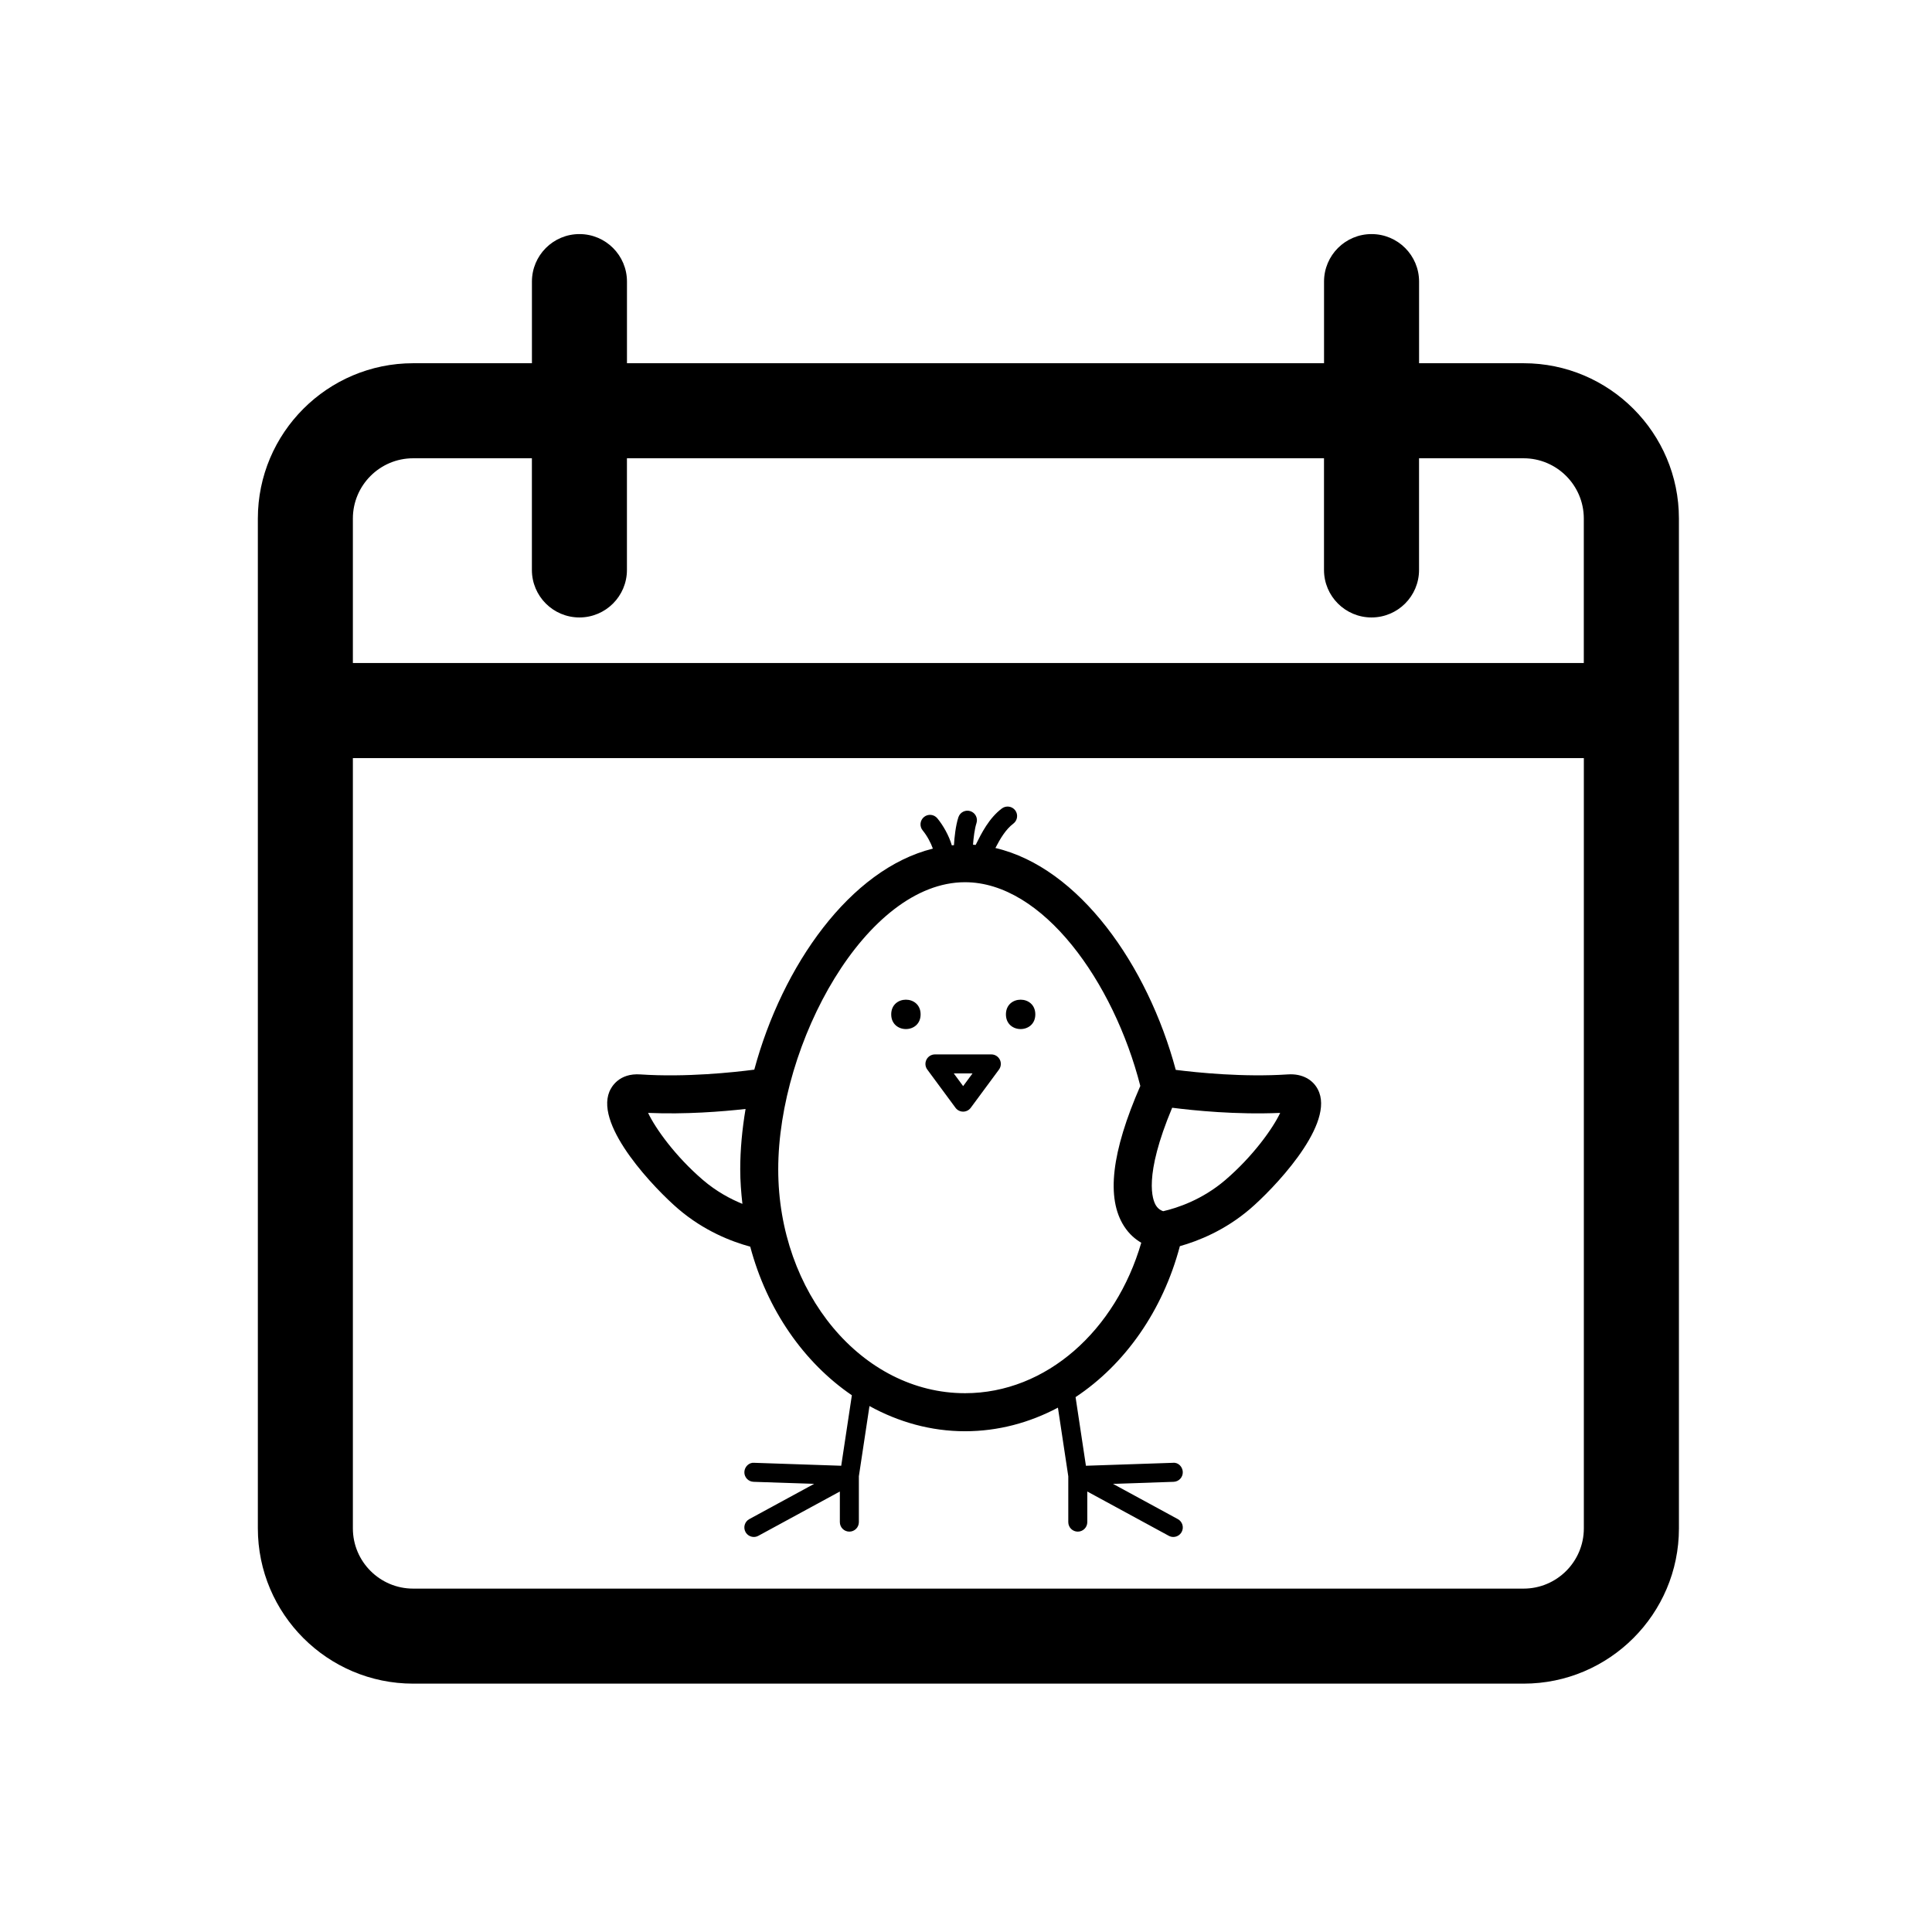 <?xml version="1.0" encoding="UTF-8"?>
<!-- Uploaded to: ICON Repo, www.iconrepo.com, Generator: ICON Repo Mixer Tools -->
<svg fill="#000000" width="800px" height="800px" version="1.1" viewBox="144 144 512 512" xmlns="http://www.w3.org/2000/svg">
 <g>
  <path d="m486.07 428.7c-0.109 0-0.699 0.02-0.812 0.031-11.699 0.777-23.988-0.484-29.668-1.203-7.477-27.82-25.648-53.609-47.797-58.801 1.223-2.371 2.711-4.926 4.746-6.453 1.113-0.836 1.336-2.414 0.504-3.527-0.836-1.109-2.414-1.328-3.527-0.504-3.402 2.551-5.375 6.492-6.957 9.668-0.23-0.016-0.469-0.035-0.699-0.051 0.117-1.727 0.438-4.289 0.91-5.707 0.438-1.32-0.277-2.746-1.598-3.184-1.32-0.434-2.746 0.273-3.184 1.598-0.715 2.141-1.074 5.406-1.18 7.406-0.191 0.016-0.379 0.031-0.57 0.051-0.73-2.535-2.312-5.336-3.84-7.168-0.891-1.074-2.481-1.223-3.547-0.328-1.066 0.891-1.219 2.481-0.328 3.547 1.199 1.445 2.18 3.344 2.695 4.816-21.926 5.441-39.887 30.98-47.324 58.578-5.457 0.711-18.129 2.07-30.137 1.266-5.773-0.422-7.793 3.41-8.273 4.586-3.809 9.336 12.309 25.961 18.254 31.051 6.867 5.879 14.172 8.676 19.078 10.004 4.445 16.715 14.203 30.695 26.934 39.383l-2.82 18.68-23.062-0.781c-1.355-0.137-2.555 1.043-2.606 2.43-0.051 1.391 1.043 2.555 2.43 2.606l16.062 0.543-17.18 9.34c-1.223 0.664-1.676 2.195-1.012 3.414 0.457 0.84 1.324 1.316 2.215 1.316 0.406 0 0.82-0.102 1.199-0.309l21.59-11.734v8.113c0 1.391 1.129 2.519 2.519 2.519s2.519-1.129 2.519-2.519v-12.152l2.812-18.609c7.699 4.238 16.262 6.676 25.32 6.676 8.781 0 17.109-2.262 24.621-6.254l2.746 18.188v12.152c0 1.391 1.129 2.519 2.519 2.519s2.519-1.129 2.519-2.519v-8.113l21.59 11.734c0.383 0.207 0.797 0.309 1.199 0.309 0.891 0 1.758-0.473 2.215-1.316 0.664-1.223 0.211-2.75-1.012-3.414l-17.18-9.34 16.062-0.543c1.391-0.047 2.481-1.211 2.43-2.606-0.047-1.391-1.223-2.594-2.606-2.43l-23.062 0.781-2.746-18.191c13.098-8.672 23.129-22.93 27.641-40.004 4.82-1.355 11.914-4.144 18.605-9.871 5.859-5.019 21.805-21.445 18.34-30.812-1.121-3.043-3.941-4.859-7.551-4.859zm-155.78 28.008c-7.344-6.289-12.629-13.719-14.539-17.781 9.859 0.434 19.613-0.344 25.832-1.039-0.906 5.391-1.414 10.766-1.414 16 0 3.109 0.238 6.144 0.578 9.148-3.215-1.309-6.906-3.289-10.457-6.328zm69.449 56.504c-27.293 0-49.5-26.609-49.5-59.312 0-33.547 23.305-76.105 49.5-76.105 20.625 0 39.387 26.391 46.457 53.988-7.648 17.531-9.09 29.75-4.293 37.195 1.352 2.098 2.973 3.445 4.543 4.359-6.734 23.168-25.098 39.875-46.707 39.875zm68.992-56.504c-6.152 5.266-12.777 7.426-16.469 8.273-0.43-0.133-1.258-0.492-1.891-1.473-0.973-1.512-3.379-7.703 4.266-25.945 5.758 0.727 16.832 1.875 28.625 1.367-1.91 4.059-7.191 11.488-14.531 17.777z"/>
  <path d="m406.72 423.43h-14.953c-0.945 0-1.82 0.535-2.246 1.387-0.43 0.852-0.344 1.863 0.223 2.629l7.473 10.125c0.473 0.645 1.23 1.023 2.023 1.023 0.797 0 1.551-0.379 2.023-1.023l7.477-10.125c0.562-0.766 0.648-1.785 0.223-2.629-0.43-0.848-1.289-1.387-2.242-1.387zm-7.477 8.402-2.484-3.367h4.969z"/>
  <path d="m418.37 412.82c0 5.191-7.789 5.191-7.789 0 0-5.191 7.789-5.191 7.789 0"/>
  <path d="m387.97 412.82c0 5.191-7.789 5.191-7.789 0 0-5.191 7.789-5.191 7.789 0"/>
  <path d="m547.77 240.26h-27.699v-21.633c0-6.957-5.637-12.594-12.594-12.594-6.957 0-12.594 5.637-12.594 12.594v21.633h-184.73v-21.633c0-6.957-5.637-12.594-12.594-12.594-6.957 0-12.594 5.637-12.594 12.594v21.633h-31.477c-22.691 0-41.156 18.465-41.156 41.156v267.61c0 22.695 18.465 41.156 41.156 41.156h294.29c22.691 0 41.156-18.465 41.156-41.156l-0.004-267.61c0-22.699-18.465-41.156-41.156-41.156zm-294.29 25.188h31.477v29.59c0 6.957 5.637 12.594 12.594 12.594 6.957 0 12.594-5.637 12.594-12.594v-29.59h184.73v29.59c0 6.957 5.637 12.594 12.594 12.594s12.594-5.637 12.594-12.594v-29.59h27.699c8.805 0 15.965 7.164 15.965 15.965v38.289l-326.21 0.004v-38.289c0-8.801 7.16-15.969 15.965-15.969zm294.29 299.55h-294.29c-8.805 0-15.965-7.164-15.965-15.965v-204.13h326.22v204.13c0 8.801-7.16 15.965-15.969 15.965z"/>
 </g>
</svg>
